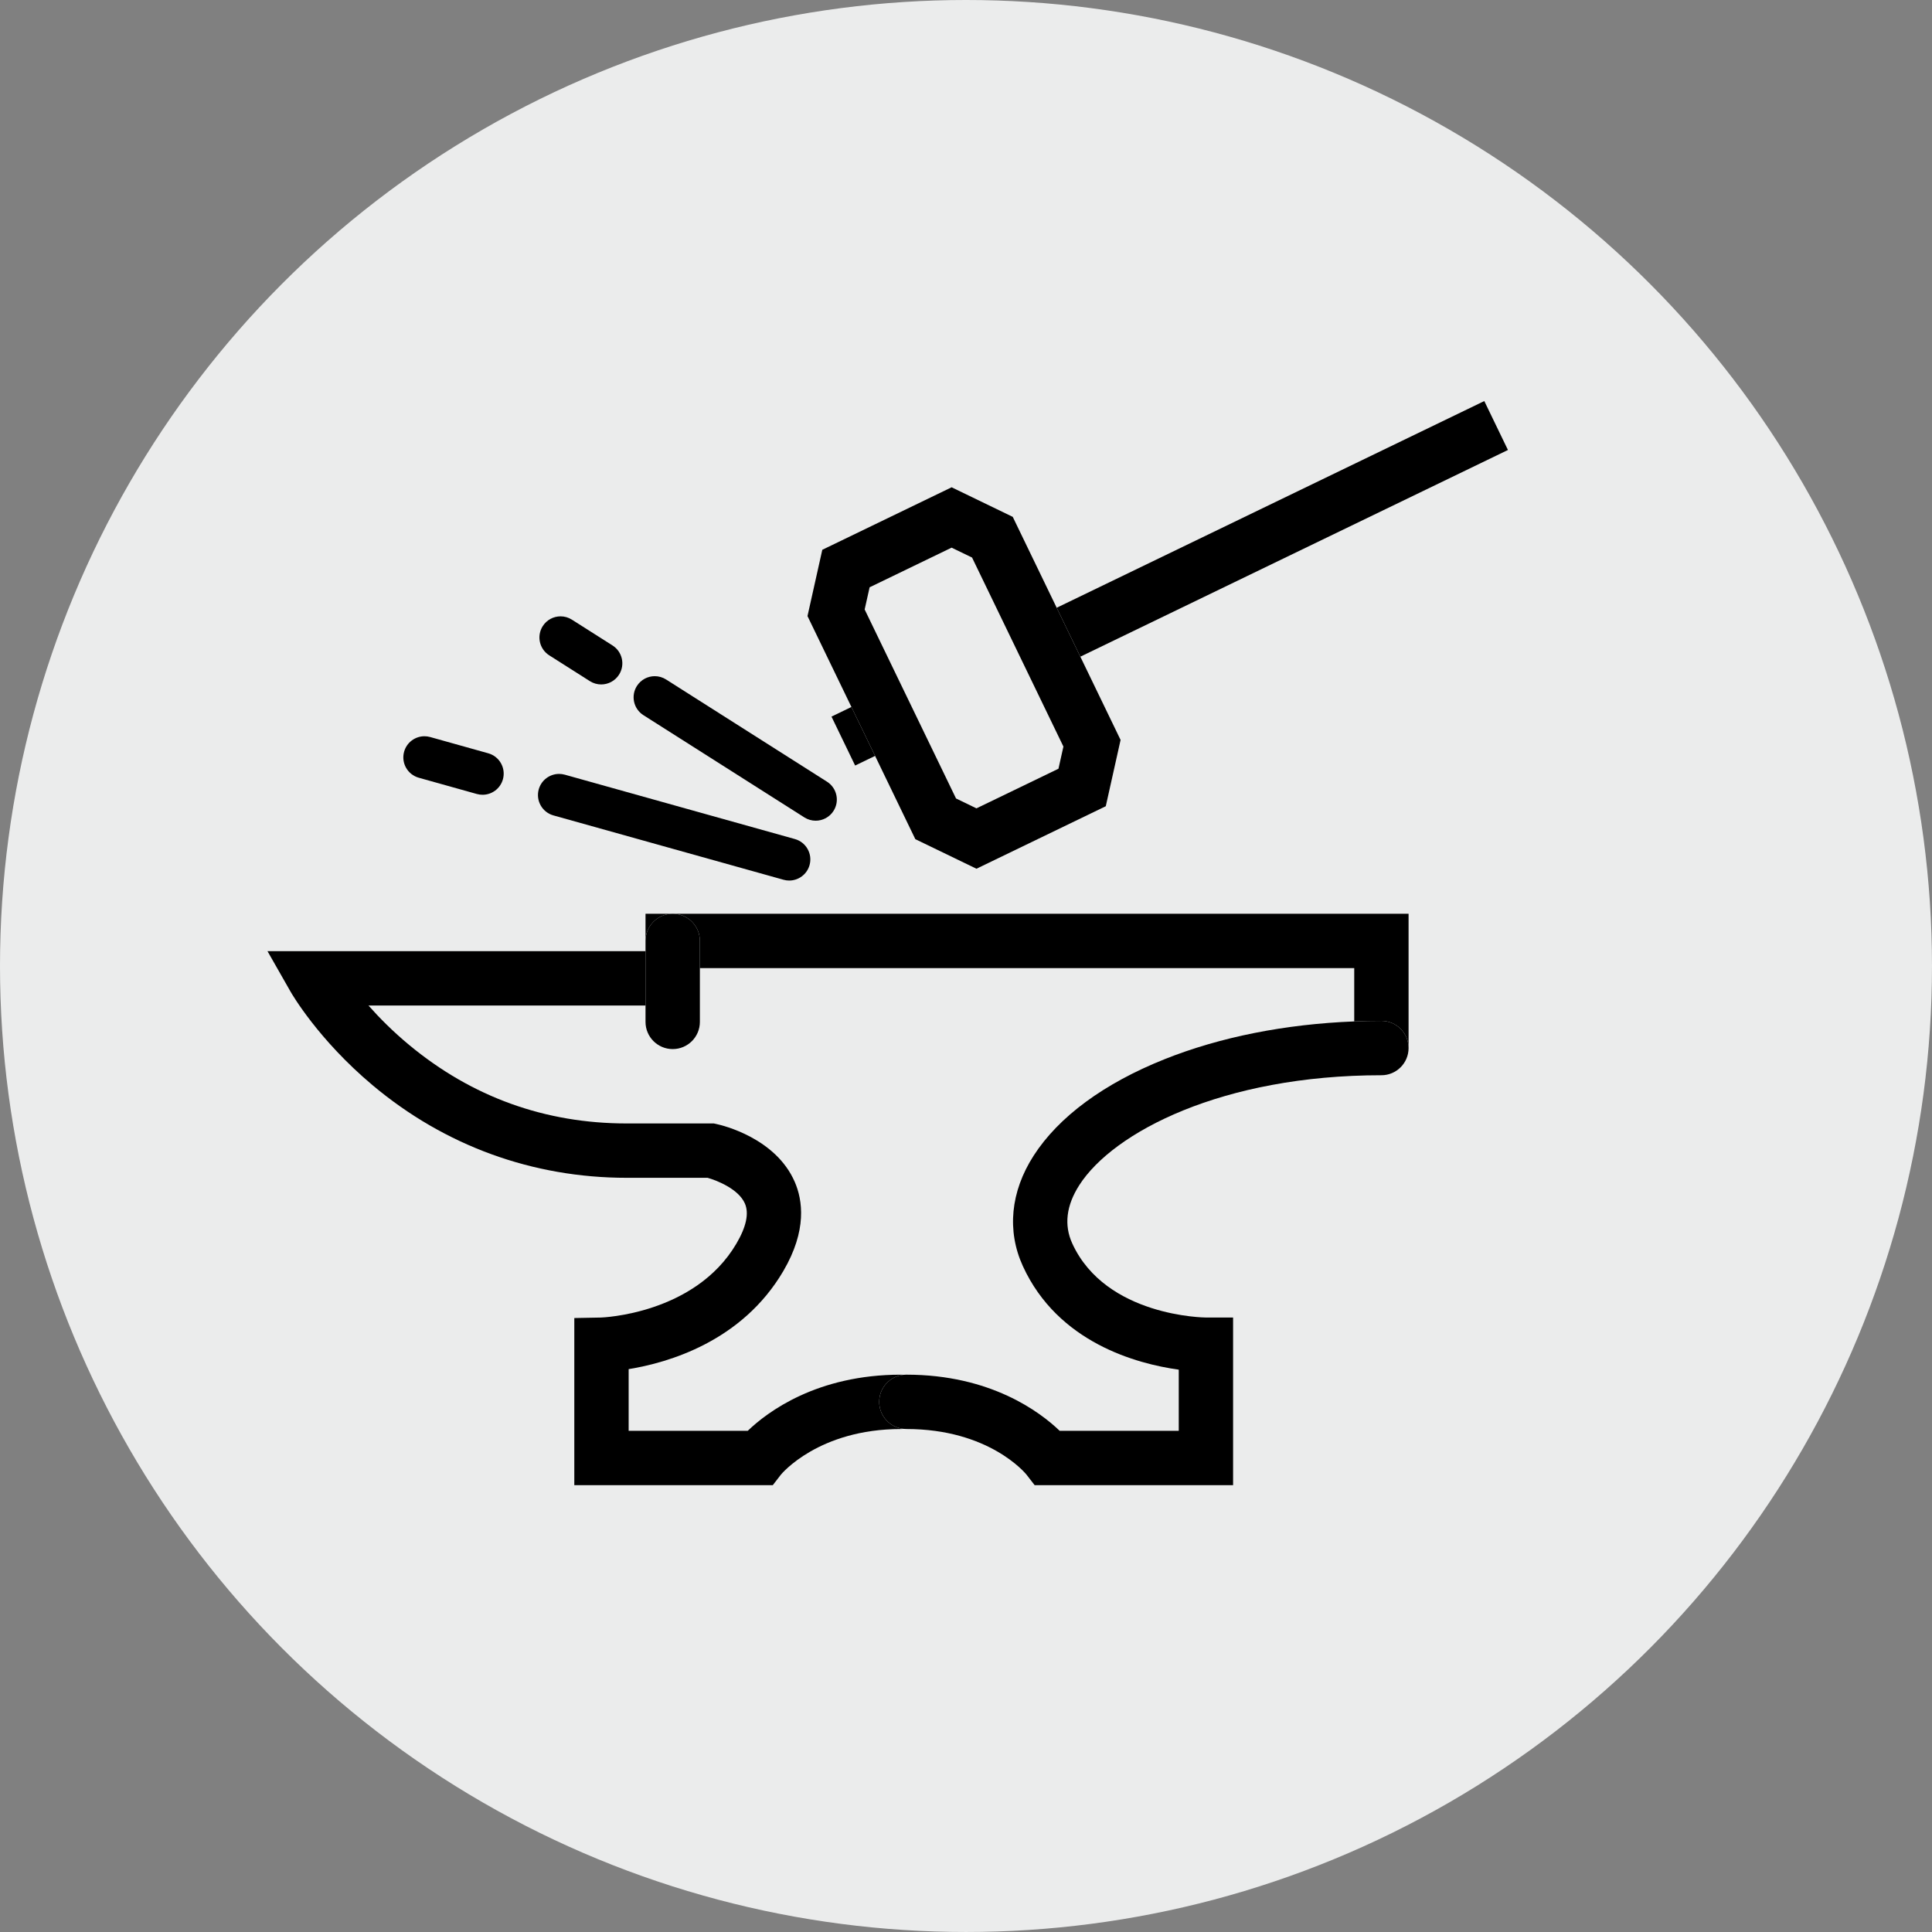 <?xml version="1.0" encoding="UTF-8"?>
<!DOCTYPE svg PUBLIC "-//W3C//DTD SVG 1.1//EN" "http://www.w3.org/Graphics/SVG/1.1/DTD/svg11.dtd">
<!-- Creator: CorelDRAW X8 -->
<svg xmlns="http://www.w3.org/2000/svg" xml:space="preserve" width="214.489mm" height="214.489mm" version="1.1" style="shape-rendering:geometricPrecision; text-rendering:geometricPrecision; image-rendering:optimizeQuality; fill-rule:evenodd; clip-rule:evenodd"
viewBox="0 0 170369 170369"
 xmlns:xlink="http://www.w3.org/1999/xlink">
 <rect x="0" y="0" width="170369" height="170369" fill="#808080" stroke="none"/>
 <defs>
  <style type="text/css">
   <![CDATA[
    .fil0 {fill:#EBECEC}
    .fil1 {fill:black;fill-rule:nonzero}
   ]]>
  </style>
 </defs>
 <g id="Capa_x0020_1">
  <circle class="fil0" cx="85184" cy="85184" r="85184"/>
  <g id="_2394229487872">
   <path class="fil1" d="M68147 130964l-17503 0 0 -14736 2351 -44c75,-2 8277,-282 11942,-6518 875,-1486 1126,-2677 748,-3540 -566,-1292 -2492,-2039 -3288,-2264l-7130 0c-8296,0 -16044,-2821 -22404,-8158 -4801,-4028 -7137,-8076 -7235,-8247l-2042 -3583 33338 0 0 -3298 67288 0 0 11846c0,-1324 -1073,-2397 -2396,-2397 -804,0 -1603,16 -2396,47l0 -4703 -57703 0 0 -2397c0,-1323 -1073,-2396 -2396,-2396 -1324,0 -2397,1073 -2397,2396l0 5695 -24432 0c946,1070 2142,2281 3591,3482 5536,4592 11991,6920 19184,6920l7682 0 251 55c526,114 5188,1226 6875,5080 708,1615 1108,4295 -1006,7891 -3647,6203 -10146,8074 -13633,8638l0 5439 10503 0c1730,-1663 6092,-4950 13518,-4950 79,0 157,4 234,12 -1213,117 -2161,1140 -2161,2384 0,1244 948,2268 2161,2385 -77,7 -155,12 -234,12 -7282,0 -10560,3978 -10591,4019l-719 930z"/>
   <path class="fil1" d="M108738 130964l-17502 0 -720 -930c-118,-146 -3325,-4019 -10590,-4019 -80,0 -157,-5 -235,-12 -1213,-117 -2161,-1141 -2161,-2385 0,-1244 948,-2267 2161,-2384 78,-8 155,-12 235,-12 7425,0 11788,3287 13518,4950l10502 0 0 -5391c-3695,-513 -10651,-2375 -13745,-9127 -1425,-3110 -1090,-6568 944,-9737 2203,-3433 6201,-6379 11563,-8518 4893,-1952 10629,-3090 16712,-3327 793,-31 1592,-47 2396,-47 1323,0 2396,1073 2396,2397l0 0c0,1324 -1073,2396 -2396,2396 -14031,0 -23644,5021 -26638,9687 -1154,1799 -1363,3532 -620,5152 2959,6456 11695,6526 11783,6526l2397 0 0 14781z"/>
   <path class="fil1" d="M59321 92511c-1324,0 -2397,-1073 -2397,-2396l0 -7143c0,-1323 1073,-2396 2397,-2396 1323,0 2396,1073 2396,2396l0 7143c0,1323 -1073,2396 -2396,2396z"/>
   <polygon class="fil1" points="95268,57908 93182,53593 130889,35366 132975,39681 "/>
   <polygon class="fil1" points="75408,67507 73323,63192 75081,62342 77168,66657 "/>
   <path class="fil1" d="M86107 76607l-5391 -2607 -3548 -7343 -2087 -4315 -3874 -8015 1306 -5845 11404 -5512 5390 2608 3875 8015 2086 4315 3548 7341 -1305 5846 -11404 5512zm-2192 -28313l-7230 3495 -437 1955 8057 16667 1802 872 7232 -3495 436 -1954 -8056 -16668 -1804 -872z"/>
   <path class="fil1" d="M42555 70085c-167,0 -335,-22 -503,-68l-5122 -1434c-992,-277 -1571,-1305 -1294,-2296 230,-824 980,-1363 1794,-1363 167,0 336,23 504,69l5122 1434c991,277 1570,1306 1292,2296 -230,824 -978,1362 -1793,1362z"/>
   <path class="fil1" d="M69595 77649c-167,0 -335,-23 -503,-70l-20291 -5674c-991,-278 -1569,-1307 -1293,-2298 231,-823 979,-1362 1795,-1362 166,0 335,23 503,69l20290 5676c991,277 1570,1306 1293,2297 -230,823 -979,1362 -1794,1362z"/>
   <path class="fil1" d="M53014 60356c-342,0 -688,-94 -998,-291l-3583 -2276c-869,-553 -1126,-1704 -574,-2573 355,-559 958,-865 1575,-865 342,0 687,95 998,292l3583 2276c868,552 1126,1703 574,2573 -356,559 -959,864 -1575,864z"/>
   <path class="fil1" d="M71929 72372c-342,0 -688,-95 -998,-291l-14193 -9016c-869,-553 -1126,-1704 -575,-2573 356,-559 959,-865 1575,-865 342,0 688,94 998,291l14194 9016c869,552 1126,1704 574,2573 -355,559 -959,865 -1575,865z"/>
  </g>
 </g>
</svg>
